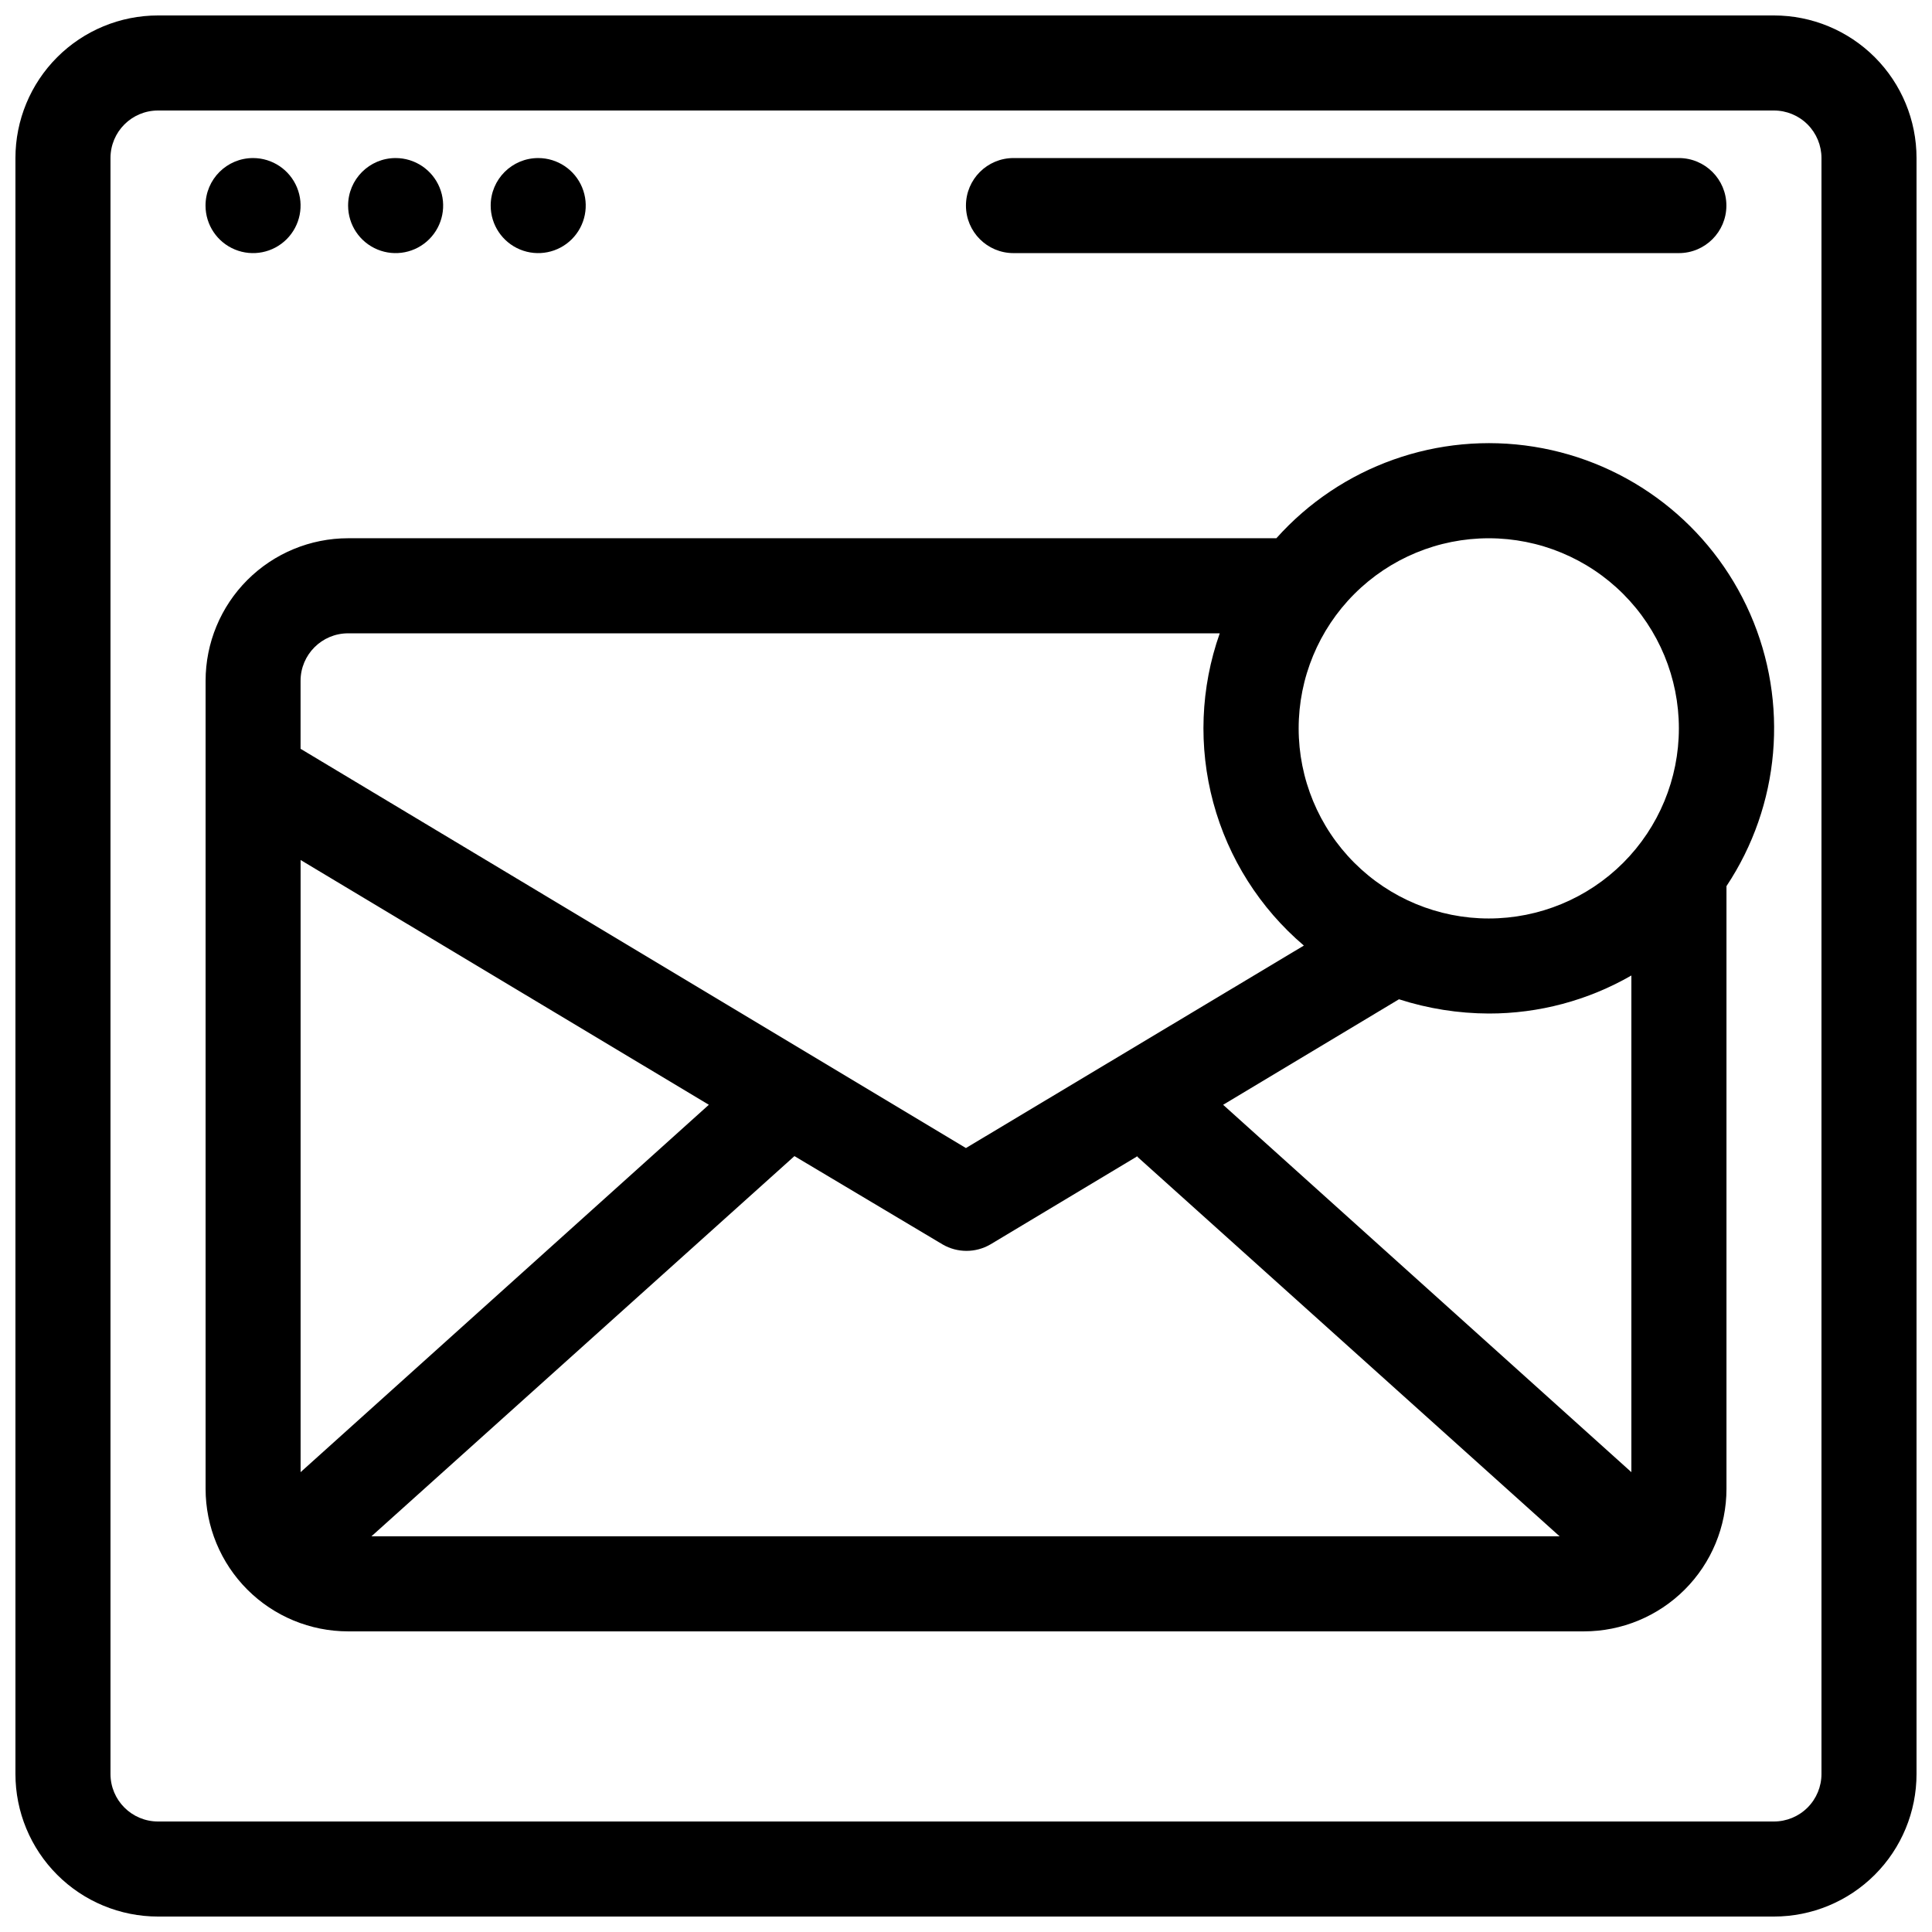 <?xml version="1.0" encoding="UTF-8"?>
<!-- The Best Svg Icon site in the world: iconSvg.co, Visit us! https://iconsvg.co -->
<svg width="800px" height="800px" version="1.1" viewBox="144 144 512 512" xmlns="http://www.w3.org/2000/svg">
 <defs>
  <clipPath id="a">
   <path d="m148.09 148.09h503.81v503.81h-503.81z"/>
  </clipPath>
 </defs>
 <g clip-path="url(#a)">
  <path d="m651.9 185.88c0-10.02-3.981-19.633-11.066-26.719-7.086-7.086-16.695-11.066-26.719-11.066h-428.24c-10.02 0-19.633 3.981-26.719 11.066-7.086 7.086-11.066 16.699-11.066 26.719v428.24c0 10.023 3.981 19.633 11.066 26.719 7.086 7.086 16.699 11.066 26.719 11.066h428.24c10.023 0 19.633-3.981 26.719-11.066 7.086-7.086 11.066-16.695 11.066-26.719zm-25.191 0v428.24c0 3.34-1.324 6.543-3.688 8.906-2.363 2.363-5.566 3.688-8.906 3.688h-428.24c-6.957 0-12.594-5.637-12.594-12.594v-428.24c0-6.957 5.637-12.594 12.594-12.594h428.24c3.34 0 6.543 1.324 8.906 3.688 2.363 2.363 3.688 5.566 3.688 8.906zm-144.46 100.76h-245.98c-10.023 0-19.633 3.981-26.719 11.066-7.086 7.086-11.066 16.699-11.066 26.719v214.12c0 10.02 3.981 19.633 11.066 26.719 7.086 7.086 16.695 11.066 26.719 11.066h327.48c10.02 0 19.629-3.981 26.719-11.066 7.086-7.086 11.066-16.699 11.066-26.719v-159.71c14.23-21.418 16.594-48.605 6.273-72.156-10.324-23.551-31.914-40.238-57.305-44.293-25.395-4.055-51.105 5.082-68.246 24.25zm-36.777 163.74-39.047 23.426c-3.898 2.25-8.699 2.25-12.594 0l-39.297-23.426-112.1 100.76h314.88l-112.1-100.76zm130.86-47.863c-11.492 6.617-24.523 10.094-37.785 10.078-8.082-0.027-16.113-1.301-23.805-3.777l-46.602 27.961 108.19 97.359zm-352.67 131.62 108.19-97.359-108.19-64.867zm243.59-222.3h-231c-6.957 0-12.598 5.641-12.598 12.594v18.012l176.33 105.8 89.551-53.656h0.004c-11.656-9.914-20.031-23.133-24.012-37.91-3.981-14.773-3.383-30.41 1.719-44.84zm71.289-25.191c13.359 0 26.176 5.309 35.625 14.758 9.445 9.449 14.754 22.262 14.754 35.625 0 13.359-5.309 26.176-14.754 35.625-9.449 9.445-22.266 14.754-35.625 14.754-13.363 0-26.176-5.309-35.625-14.754-9.449-9.449-14.758-22.266-14.758-35.625 0-13.363 5.309-26.176 14.758-35.625 9.449-9.449 22.262-14.758 35.625-14.758zm-327.48-100.76c5.094 0 9.688 3.07 11.637 7.777 1.949 4.703 0.871 10.121-2.731 13.727-3.602 3.602-9.02 4.68-13.727 2.727-4.707-1.949-7.773-6.539-7.773-11.633 0-6.957 5.637-12.598 12.594-12.598zm37.785 0c5.094 0 9.688 3.07 11.637 7.777 1.949 4.703 0.871 10.121-2.731 13.727-3.602 3.602-9.02 4.68-13.727 2.727-4.707-1.949-7.773-6.539-7.773-11.633 0-6.957 5.637-12.598 12.594-12.598zm37.785 0c5.094 0 9.688 3.07 11.637 7.777 1.949 4.703 0.871 10.121-2.731 13.727-3.602 3.602-9.02 4.68-13.727 2.727-4.707-1.949-7.773-6.539-7.773-11.633 0-6.957 5.637-12.598 12.594-12.598zm125.95 25.191h176.33c6.957 0 12.598-5.641 12.598-12.594 0-6.957-5.641-12.598-12.598-12.598h-176.33c-6.957 0-12.594 5.641-12.594 12.598 0 6.953 5.637 12.594 12.594 12.594z" fill-rule="evenodd"/>
 </g>
</svg>